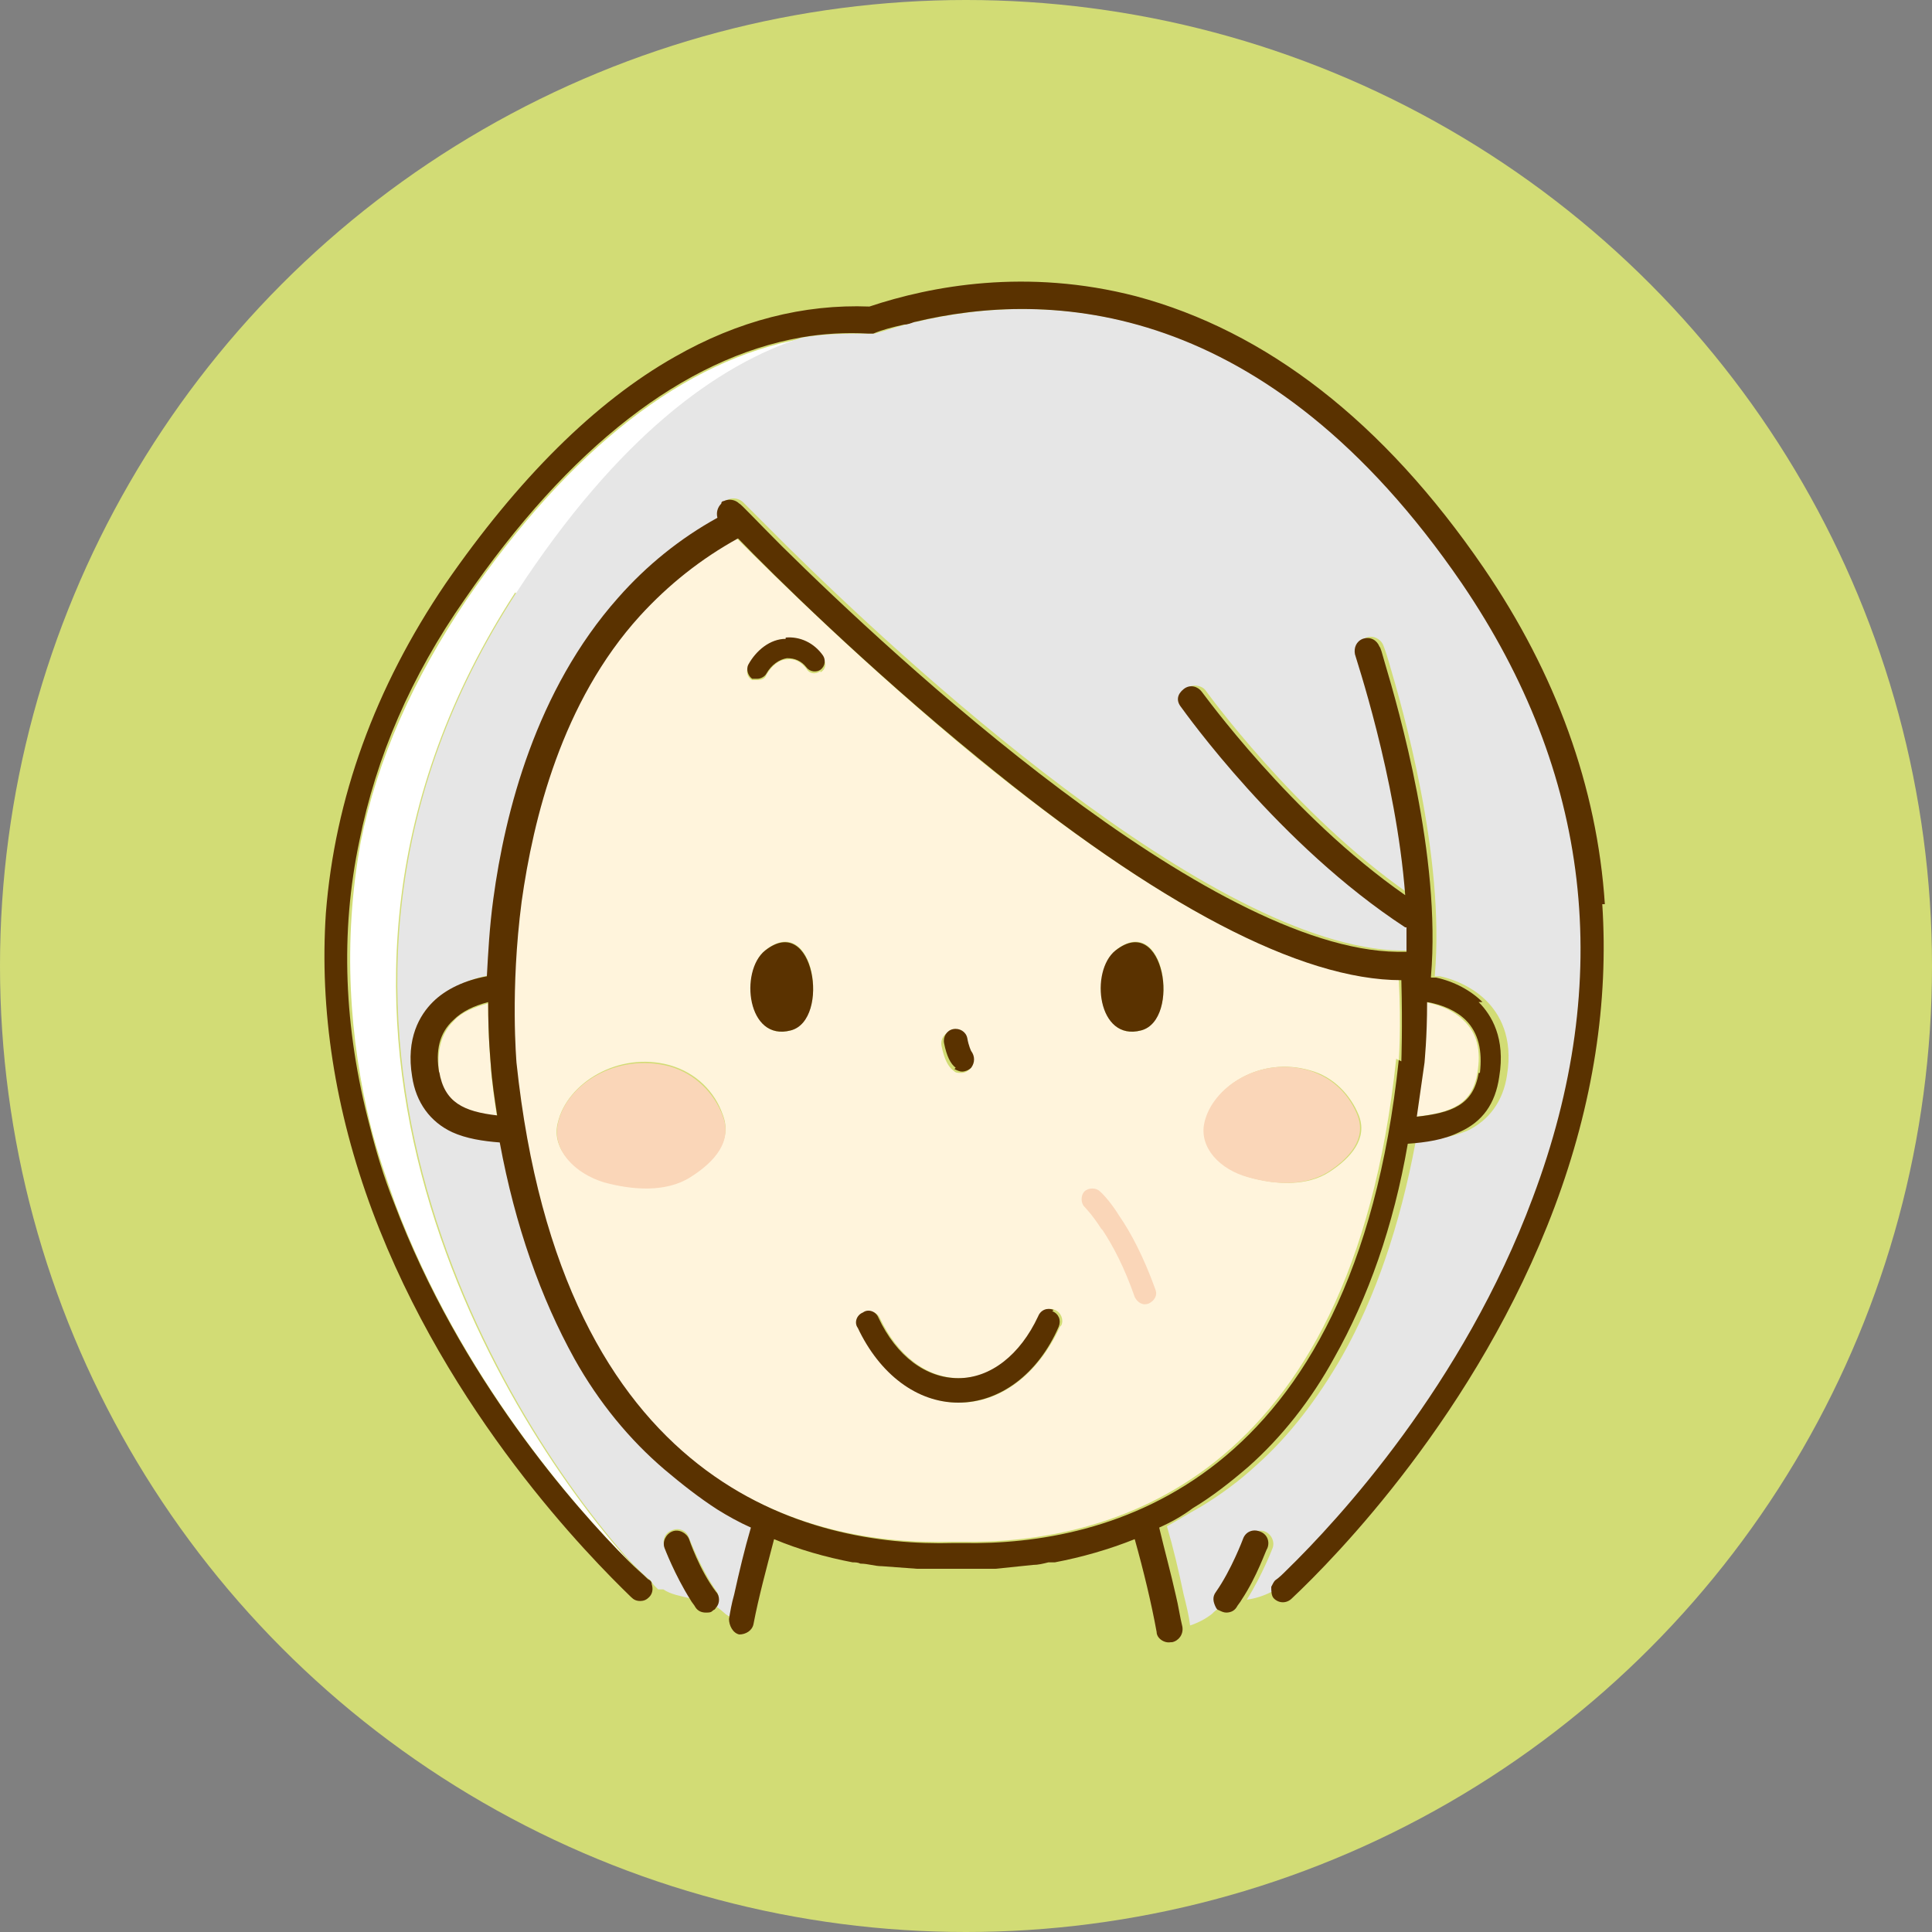 <?xml version="1.0" encoding="UTF-8"?>
<svg id="_レイヤー_2" data-name="レイヤー_2" xmlns="http://www.w3.org/2000/svg" version="1.1" viewBox="0 0 150 150">
  <rect x="0" y="0" width="150" height="150" fill="#808080" stroke="none"/>
  <!-- Generator: Adobe Illustrator 29.7.1, SVG Export Plug-In . SVG Version: 2.1.1 Build 8)  -->
  <circle cx="75" cy="75" r="75" fill="#d2dc75"/>
  <g>
    <path d="M28.1,65.4c-1.4,7.1-1.1,14.5.8,22.1-1.7-6.9-2.3-14.3-.8-22.1Z" fill="none"/>
    <path d="M40.1,46.1c7.9-12.1,15.6-17.7,22.2-19.8-9.1,1.6-18,8.5-26.1,20.3-4.1,6.1-6.9,12.3-8.2,18.8-1.4,7.7-.9,15.2.8,22.1.5,2,1.2,4,1.9,6,5.1,13.5,14,23.6,18.2,27.8-10.6-11.9-29.6-43.4-8.9-75.3Z" fill="#fff"/>
    <path d="M71.1,25c-.3,0-.5.1-.8.2,0,0,.1,0,.2,0,.2,0,.4-.1.6-.2Z" fill="#fff"/>
    <path d="M100,121.9c4-3.9,13.6-14.4,19.1-28.9,6.4-17,4.5-33.1-5.5-47.7-15.2-22.2-32.1-22.8-42.5-20.3-.2,0-.4.1-.6.2,0,0-.1,0-.2,0-.8.2-1.6.5-2.4.7-.1,0-.2,0-.4,0-1.7,0-3.5,0-5.2.3-6.6,2.1-14.3,7.7-22.2,19.8-20.7,31.8-1.7,63.4,8.9,75.3.6.6,1.1,1.1,1.5,1.4.1.1.2.3.3.4,0,0,.2.2.3.3h.3s0,0,.1,0c.6.4,1.3.5,2.1.7-1.2-1.8-2-3.9-2-4-.2-.5,0-1.1.6-1.3.5-.2,1.1,0,1.3.6,0,0,.9,2.4,2.1,4.1.3.4.2.9,0,1.2.2.2.4.3.6.5.2.2.4.3.7.4.1-.6.3-1.3.4-1.9.4-1.8.8-3.5,1.3-5.2-.9-.4-1.8-.9-2.6-1.4-1.5-.9-2.8-1.9-4.1-3.1-2.7-2.4-5-5.2-7-8.6-2.7-4.7-4.6-10.3-5.8-16.8-1.3-.1-2.6-.3-3.7-.8-1.8-.8-2.8-2.2-3.1-4.3-.5-3,.6-4.8,1.6-5.8,1-1,2.5-1.7,4.2-2,0-1.8.2-3.8.5-6,.9-6.7,3.3-16.2,9.7-23.4,2.2-2.5,4.8-4.6,7.7-6.2-.1-.4,0-.8.3-1.1,0,0,.2-.1.2-.2.4-.2.9-.1,1.2.2,0,0,1.3,1.3,3.3,3.3,8.8,8.7,33.1,31.3,47.8,31.5.2,0,.4,0,.7,0,0-.6,0-1.3,0-1.9,0,0,0,0-.1,0-9.7-6.4-17.1-16.7-17.4-17.1-.3-.4-.2-1.1.2-1.4.4-.3,1.1-.2,1.4.2,0,0,6.9,9.6,15.8,15.8-.7-9.2-3.8-18.6-3.9-18.7-.2-.5,0-1,.6-1.2,0,0,0,0,0,0,.5-.2,1.1.1,1.3.6,0,0,.2.5.4,1.2,1.1,3.7,4.4,15.1,3.6,24.4,0,0,0,0,0,.1.1,0,.3,0,.4,0,1.4.3,2.7,1,3.6,1.9,1,1,2.1,2.8,1.6,5.8-.3,2-1.4,3.5-3.1,4.3-1.2.5-2.6.7-4,.9-1.2,6.4-3.1,12-5.7,16.6-1.9,3.3-4.1,6.2-6.7,8.5-1.3,1.2-2.8,2.3-4.3,3.2-.9.5-1.7,1-2.6,1.5.5,1.7.9,3.4,1.3,5.3.2.8.4,1.6.5,2.4.6-.2,1.2-.5,1.7-.9.2-.2.4-.4.7-.5-.2-.3-.3-.8,0-1.2,1.3-1.7,2.1-4.1,2.1-4.1.2-.5.8-.8,1.3-.6.5.2.8.8.6,1.3,0,0-.8,2.1-2,4,.7-.1,1.3-.3,1.9-.6.2,0,.3-.2.5-.3,0-.2.1-.3.3-.5.2-.2.5-.5.9-.8Z" fill="#e6e6e6"/>
    <path d="M124.6,70.2c-.6-9.1-3.8-17.9-9.4-26.1-7.8-11.4-16.9-18.4-27-21.1-8.5-2.2-15.9-.8-20.7.8-5.1-.2-10.2,1.1-15.1,3.9-6.2,3.5-12.2,9.5-17.8,17.6-5.5,8.1-8.6,16.7-9.3,25.6-.5,7.5.7,15.3,3.6,23.1,5.9,15.8,16.9,26.9,20.1,30,.2.2.4.3.7.3s.5-.1.7-.3c.3-.3.3-.7.2-1,0-.2-.1-.3-.3-.4-.4-.4-.9-.8-1.5-1.4-4.2-4.2-13.1-14.3-18.2-27.8-.8-2-1.4-4-1.9-6-2-7.6-2.3-15-.8-22.1,1.3-6.5,4-12.8,8.2-18.8,8.1-11.8,17-18.7,26.1-20.3,1.7-.3,3.5-.4,5.2-.3.1,0,.3,0,.4,0,.7-.3,1.5-.5,2.4-.7.3,0,.5-.1.8-.2,10.4-2.5,27.3-1.9,42.5,20.3,10,14.7,11.9,30.7,5.5,47.7-5.4,14.5-15.1,25-19.1,28.9-.3.3-.6.6-.9.8-.1.1-.2.3-.3.5,0,.3,0,.7.2.9.4.4,1,.4,1.4,0,3.3-3.1,14.4-14.4,20.4-30.4,3-8,4.2-15.9,3.7-23.5Z" fill="#5a3200"/>
    <path d="M55.6,123.6c-1.3-1.7-2.1-4.1-2.1-4.1-.2-.5-.8-.8-1.3-.6-.5.2-.8.8-.6,1.3,0,0,.8,2.1,2,4,.1.2.3.4.4.6.2.3.5.4.8.4s.4,0,.6-.2c0,0,.1,0,.2-.2.3-.3.3-.9,0-1.2Z" fill="#5a3200"/>
    <path d="M110.5,82.5c-.2,1.4-.3,2.8-.6,4.2,2.7-.3,4.4-.9,4.8-3.4.3-1.7,0-3.1-1.1-4.1-.7-.7-1.8-1.2-3-1.4,0,2.8-.1,4.6-.2,4.7Z" fill="#fff4dc"/>
    <path d="M38.1,82.7c0-.1-.2-2-.2-4.8-1.1.3-2.1.7-2.7,1.4-1,1-1.3,2.4-1.1,4.1.4,2.4,1.9,3,4.5,3.4-.2-1.3-.4-2.6-.5-4,0,0,0,0,0,0Z" fill="#fff4dc"/>
    <path d="M108.6,82.3s.2-2.5,0-6.3c-7.9,0-18.9-5.9-32.8-17.2-8.6-7.1-15.9-14.3-18.7-17.1-2.9,1.6-5.4,3.5-7.6,6-6,6.8-8.3,15.8-9.2,22.2-.9,6.9-.4,12.4-.4,12.5,3.6,33.2,22.8,37.6,33.9,37.3.1,0,.3,0,.4,0,0,0,0,0,0,0,.1,0,.2,0,.4,0,11.1.2,30.3-4.3,33.8-37.5ZM53.6,91.3c-1.9,1.2-4.4,1.1-6.7.4-2.3-.7-4.1-2.5-3.6-4.5.7-3.1,4.7-5.6,8.7-4.5,2.1.6,3.5,2.1,4.1,3.8.8,2-.6,3.6-2.5,4.8ZM73.9,80c.5-.1,1,.2,1.1.7.1.5.3.9.3,1,.3.3.4.9,0,1.3-.2.2-.4.3-.7.3s-.4,0-.6-.2c-.4-.3-.7-.9-.9-1.9-.1-.5.2-1,.7-1.1ZM61.4,80c-3.4.9-3.9-4.6-2-6.2,3.8-3.1,5.1,5.3,2,6.2ZM63.7,52.1c-.4.3-.9.2-1.1-.2-.4-.5-.9-.8-1.5-.7-.6,0-1.2.5-1.6,1.2-.1.3-.4.4-.7.4s-.3,0-.4,0c-.4-.2-.5-.7-.3-1.1.6-1.2,1.7-1.9,2.9-2,1.1,0,2.2.4,2.9,1.4.3.4.2.9-.2,1.1ZM82.3,103c-1.7,3.7-4.6,5.9-7.8,5.9,0,0,0,0,0,0-3.2,0-6.1-2.2-7.8-5.8-.2-.5,0-1,.4-1.2.5-.2,1,0,1.2.4,1.4,3,3.7,4.7,6.2,4.7,2.5,0,4.8-1.8,6.2-4.8.2-.5.8-.7,1.2-.5.5.2.7.8.5,1.2ZM88.6,80c-3.4.9-3.9-4.6-2-6.2,3.8-3.1,5.1,5.3,2,6.2ZM93.6,87.2c.6-2.9,4.3-5.2,8.1-4.1,1.9.5,3.2,2,3.8,3.5.7,1.8-.6,3.3-2.3,4.4-1.7,1.1-4.1,1-6.2.4-2.1-.6-3.7-2.3-3.4-4.2Z" fill="#fff4dc"/>
    <path d="M74.1,83c.2.1.4.2.6.2s.5-.1.7-.3c.3-.4.3-.9,0-1.3,0,0-.2-.4-.3-1-.1-.5-.6-.8-1.1-.7-.5.1-.8.6-.7,1.1.2,1,.5,1.6.9,1.9Z" fill="#5a3200"/>
    <path d="M81.8,101.7c-.5-.2-1,0-1.2.5-1.4,3-3.7,4.8-6.2,4.8-2.5,0-4.8-1.7-6.2-4.7-.2-.5-.8-.7-1.2-.4-.5.2-.7.8-.4,1.2,1.7,3.6,4.6,5.8,7.8,5.8s0,0,0,0c3.2,0,6.2-2.2,7.8-5.9.2-.5,0-1-.5-1.2Z" fill="#5a3200"/>
    <path d="M103.1,91c1.7-1.1,3-2.6,2.3-4.4-.6-1.5-1.8-2.9-3.8-3.5-3.8-1.1-7.5,1.3-8.1,4.1-.4,1.9,1.2,3.6,3.4,4.2,2.1.6,4.4.7,6.2-.4Z" fill="#fad6b8"/>
    <path d="M52,82.8c-4.1-1.1-8.1,1.4-8.7,4.5-.4,2,1.3,3.8,3.6,4.5,2.2.6,4.8.8,6.7-.4,1.9-1.2,3.3-2.8,2.5-4.8-.6-1.6-2-3.2-4.1-3.8Z" fill="#fad6b8"/>
    <path d="M97.8,118.9c-.5-.2-1.1,0-1.3.6,0,0-.9,2.4-2.1,4.1-.3.4-.2.8,0,1.2,0,0,.1.2.2.2.2.1.4.2.6.2.3,0,.6-.1.8-.4.1-.2.3-.4.4-.6,1.2-1.8,1.9-3.9,2-4,.2-.5,0-1.1-.6-1.3Z" fill="#5a3200"/>
    <path d="M61,49.6c-1.2,0-2.3.9-2.9,2-.2.4,0,.9.3,1.1.1,0,.2,0,.4,0,.3,0,.6-.2.7-.4.4-.7,1-1.1,1.6-1.2.6,0,1.1.2,1.5.7.3.4.8.4,1.1.2.4-.3.4-.8.2-1.1-.7-1-1.8-1.5-2.9-1.4Z" fill="#5a3200"/>
    <path d="M86.6,73.8c-2,1.6-1.4,7.1,2,6.2,3.1-.8,1.8-9.2-2-6.2Z" fill="#5a3200"/>
    <path d="M59.4,73.8c-2,1.6-1.4,7.1,2,6.2,3.1-.8,1.8-9.2-2-6.2Z" fill="#5a3200"/>
    <path d="M85.6,95.5c.8,1.2,1.7,2.9,2.5,5.2.2.4.6.7,1.1.5.4-.2.7-.6.5-1.1-.9-2.5-1.9-4.4-2.8-5.7-.8-1.3-1.5-1.9-1.5-1.9-.3-.3-.9-.3-1.2,0-.3.3-.3.9,0,1.2h0s.6.6,1.3,1.7Z" fill="#fad6b8"/>
    <path d="M115.1,77.8c-.9-.9-2.2-1.6-3.6-1.9-.1,0-.3,0-.4,0,0,0,0,0,0-.1.8-9.3-2.5-20.7-3.6-24.4-.2-.7-.3-1.1-.4-1.2-.2-.5-.7-.8-1.3-.6,0,0,0,0,0,0-.5.2-.7.7-.6,1.2,0,.1,3.2,9.5,3.9,18.7-8.9-6.2-15.7-15.7-15.8-15.8-.3-.4-.9-.6-1.4-.2s-.6.9-.2,1.4c.3.4,7.6,10.7,17.4,17.1,0,0,0,0,.1,0,0,.6,0,1.3,0,1.9-.2,0-.4,0-.7,0-14.7-.2-39-22.8-47.8-31.5-2-2-3.2-3.3-3.3-3.3-.3-.3-.8-.4-1.2-.2,0,0-.2,0-.2.2-.3.3-.4.7-.3,1.1-2.9,1.6-5.5,3.7-7.7,6.2-6.4,7.2-8.8,16.7-9.7,23.4-.3,2.2-.4,4.2-.5,6-1.7.3-3.2,1-4.2,2-1,1-2.1,2.8-1.6,5.8.3,2,1.4,3.5,3.1,4.3,1.1.5,2.4.7,3.7.8,1.2,6.5,3.2,12.1,5.8,16.8,1.9,3.4,4.3,6.3,7,8.6,1.3,1.1,2.7,2.2,4.1,3.1.8.5,1.7,1,2.6,1.4-.5,1.7-.9,3.4-1.3,5.2-.2.7-.3,1.3-.4,1.9h0c0,.5.3,1.1.8,1.2.5,0,1-.3,1.1-.8.4-2.1,1-4.3,1.6-6.6,1.9.8,4,1.4,6.1,1.8.2,0,.4,0,.6.1.6,0,1.1.2,1.7.2l2.7.2c.5,0,.9,0,1.3,0,.5,0,1,0,1.3,0,.1,0,.2,0,.3,0,0,0,.2,0,.3,0,.6,0,1.6,0,2.9,0l2.9-.3c.4,0,.8-.1,1.2-.2.2,0,.3,0,.5,0,2.1-.4,4.2-1,6.2-1.8.7,2.5,1.3,5,1.7,7.2,0,.5.6.9,1.1.8,0,0,0,0,.1,0,.5-.1.9-.6.8-1.2h0c-.2-.8-.3-1.6-.5-2.4-.4-1.8-.9-3.6-1.3-5.3.9-.4,1.8-.9,2.6-1.5,1.5-.9,2.9-2,4.3-3.2,2.6-2.3,4.9-5.2,6.7-8.5,2.6-4.6,4.6-10.2,5.7-16.6,1.4-.1,2.8-.3,4-.9,1.8-.8,2.8-2.2,3.1-4.3.5-3-.6-4.8-1.6-5.8ZM34.1,83.3c-.3-1.7,0-3.1,1.1-4.1.7-.7,1.6-1.1,2.7-1.4,0,2.9.2,4.7.2,4.8,0,0,0,0,0,0,.1,1.4.3,2.7.5,4-2.6-.3-4.1-1-4.5-3.4ZM108.6,82.3c-3.5,33.1-22.7,37.7-33.8,37.5-.1,0-.3,0-.4,0h0c-.1,0-.2,0-.4,0-11.1.3-30.4-4.2-33.9-37.3,0-.1-.5-5.6.4-12.5.9-6.4,3.1-15.5,9.2-22.2,2.2-2.4,4.7-4.4,7.6-6,2.7,2.8,10,10,18.7,17.1,13.9,11.4,25,17.2,32.8,17.2.1,3.7,0,6.2,0,6.3ZM114.8,83.3c-.4,2.5-2.1,3.1-4.8,3.4.2-1.4.4-2.8.6-4.2,0-.1.2-1.9.2-4.7,1.2.2,2.3.7,3,1.4,1,1,1.3,2.4,1.1,4.1Z" fill="#5a3200"/>
  </g>
</svg>